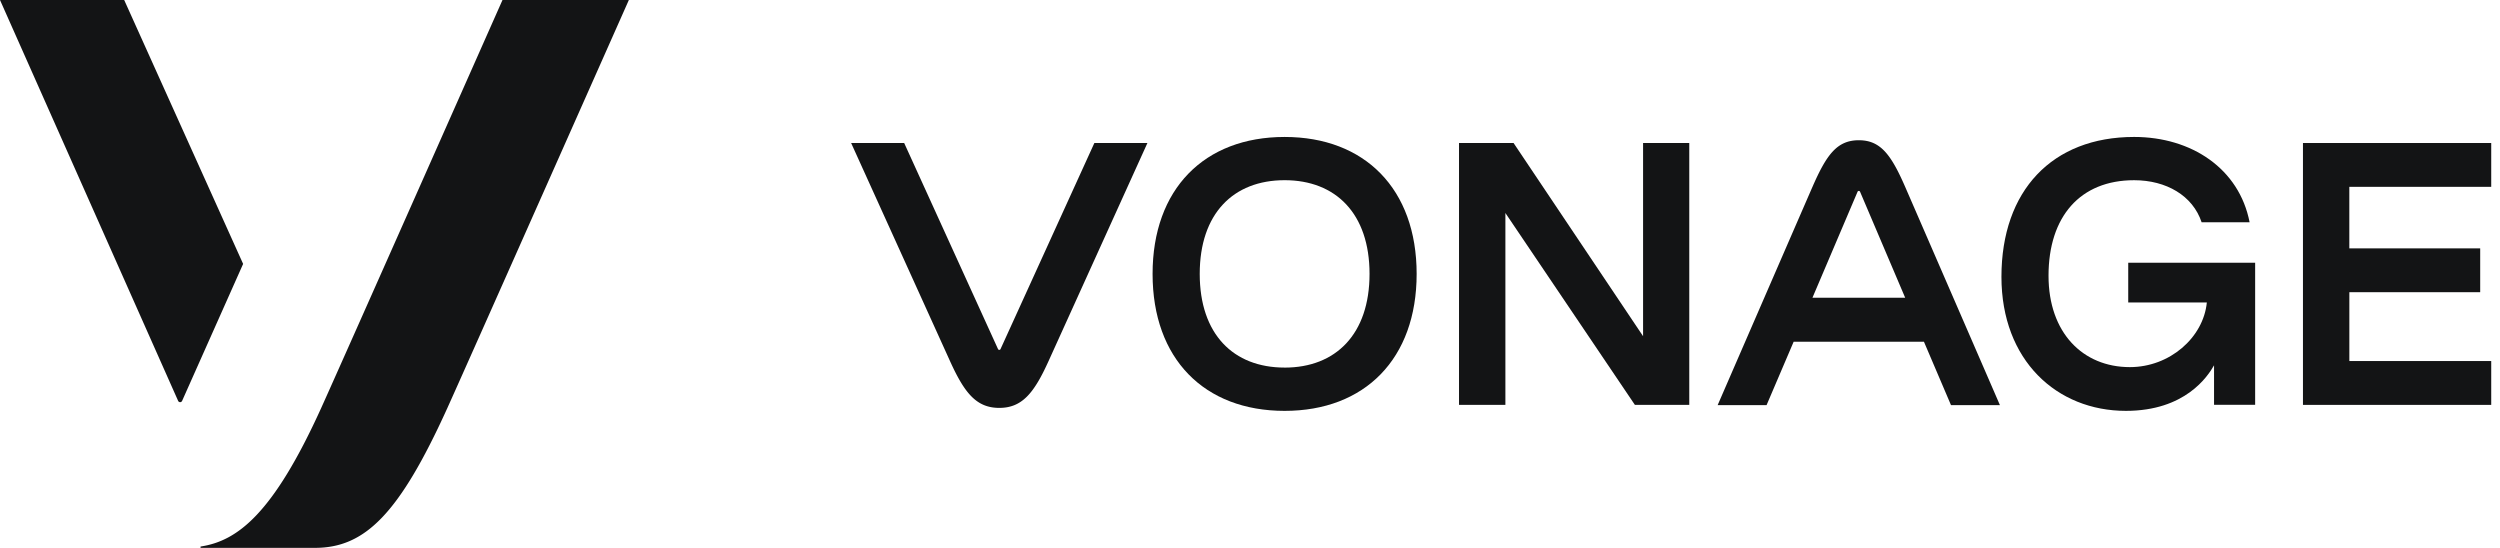 <svg id="_85_vonage" data-name="85 vonage" xmlns="http://www.w3.org/2000/svg" width="400" height="87.659" viewBox="0 0 400 87.659">
  <rect id="backgroundrect" width="400" height="86" transform="translate(0 0.294)" fill="none"/>
  <g id="Group_48" data-name="Group 48" transform="translate(0 0)">
    <path id="svg_1" d="M38.9,42.226,19.87,0H0L28.5,64.139a.348.348,0,0,0,.638,0Z" transform="translate(0 0)" fill="#131415"/>
    <path id="svg_2" d="M59.075,0s-25.776,58.144-29,65.261c-7.708,17.005-13.42,21.264-19.238,22.173a.11.11,0,0,0-.095.112.112.112,0,0,0,.112.112h18.2c8.009,0,13.491-5.387,21.211-22.4C52.962,59.319,79.293,0,79.293,0Z" transform="translate(21.324 0)" fill="#131415"/>
    <path id="svg_3" d="M82.905,7.341c-12.859,0-21.128,8.328-21.128,21.913s8.269,21.913,21.128,21.913c12.829,0,21.122-8.328,21.122-21.913S95.734,7.341,82.905,7.341Zm0,36.9c-8.21,0-13.585-5.345-13.585-14.991s5.375-14.991,13.585-14.991c8.18,0,13.585,5.345,13.585,14.991S91.086,44.245,82.905,44.245Z" transform="translate(122.636 14.572)" fill="#131415"/>
    <path id="svg_4" d="M115.041,7.665v41.9h-8.7l-20.72-30.7v30.7H78.2V7.665h8.73l20.72,30.909V7.665Z" transform="translate(155.242 15.217)" fill="#131415"/>
    <path id="svg_5" d="M153.559,14.677V7.665H123.436v41.9h30.123V42.549h-22.7V31.534h20.935V24.523H130.854V14.677Z" transform="translate(245.037 15.217)" fill="#131415"/>
    <path id="svg_6" d="M84.538,7.665,69.523,40.636a.221.221,0,0,1-.4,0L54.107,7.665H45.62s14.69,32.4,15.83,34.914c2.315,5.109,4.229,7.466,7.873,7.466s5.558-2.357,7.874-7.466c1.14-2.516,15.829-34.914,15.829-34.914Z" transform="translate(90.561 15.217)" fill="#131415"/>
    <path id="svg_7" d="M122.07,14.983c-2.245-5.139-3.928-7.466-7.419-7.466s-5.174,2.321-7.419,7.466C106.14,17.481,92.064,49.9,92.064,49.9h7.826l4.335-10.147H125.07L129.4,49.9h7.827C137.237,49.9,123.156,17.481,122.07,14.983ZM107.232,32.714l7.218-16.958a.218.218,0,0,1,.4,0l7.218,16.958Z" transform="translate(182.76 14.922)" fill="#131415"/>
    <path id="svg_8" d="M127.564,27.476v6.349H140.14c-.555,5.629-5.943,10.342-12.317,10.342-7.537,0-13.012-5.511-13.012-14.613v-.012c0-9.468,5.063-15.28,13.693-15.28,5.143,0,9.385,2.463,10.8,6.728h7.678c-1.66-8.564-9.281-13.65-18.475-13.65-13.12,0-21.23,8.588-21.23,22.38,0,13.384,8.866,21.446,19.917,21.446,9.487,0,13.1-5.522,14.1-7.288V50.2h6.576V27.47h-20.3Z" transform="translate(212.953 14.572)" fill="#131415"/>
  </g>
</svg>
